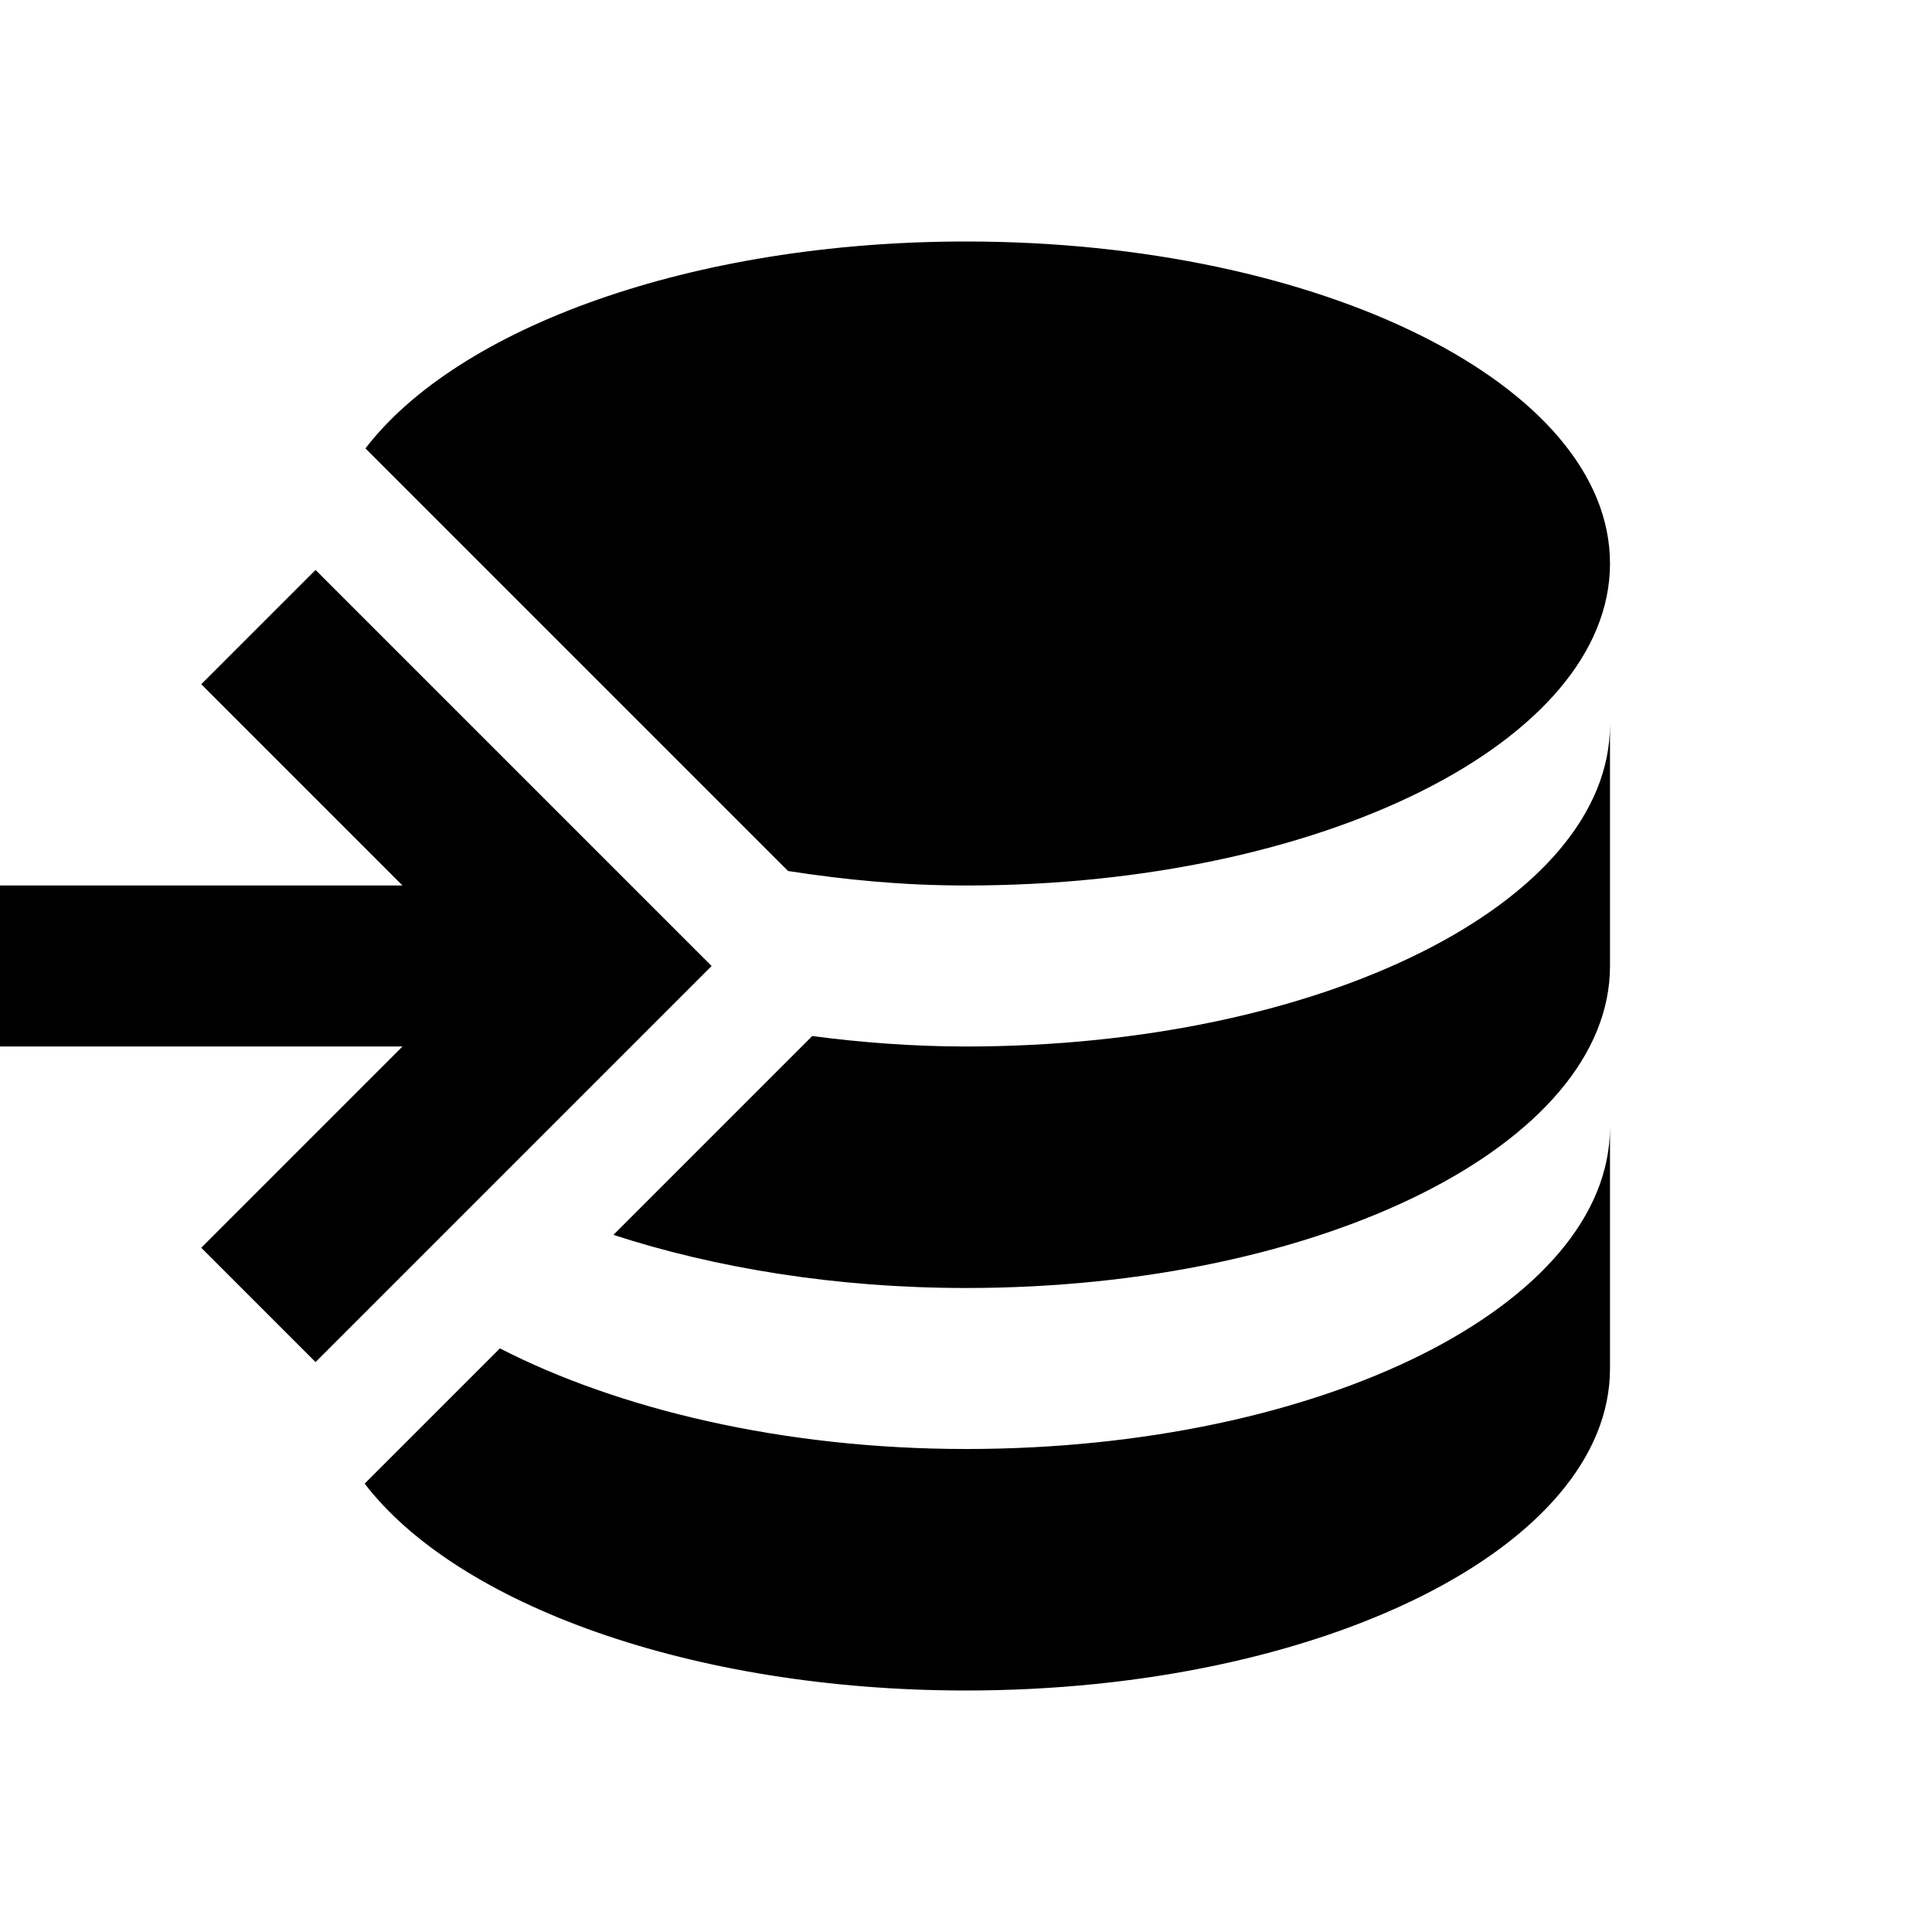 <svg xmlns="http://www.w3.org/2000/svg" viewBox="0 0 24 24"><path d="M12 3C8.59 3 5.69 4.07 4.54 5.57l5.25 5.25c.71.11 1.43.18 2.21.18 4.42 0 8-1.79 8-4s-3.58-4-8-4M3.92 7.08L2.5 8.5 5 11H0v2h5l-2.5 2.5 1.42 1.42L8.84 12M20 9c0 2.21-3.58 4-8 4-.66 0-1.3-.05-1.91-.13l-2.47 2.47c1.26.41 2.76.66 4.38.66 4.42 0 8-1.79 8-4m0 2c0 2.21-3.58 4-8 4-2.28 0-4.33-.5-5.79-1.25l-1.68 1.68C5.68 19.93 8.59 21 12 21c4.42 0 8-1.79 8-4"/></svg>